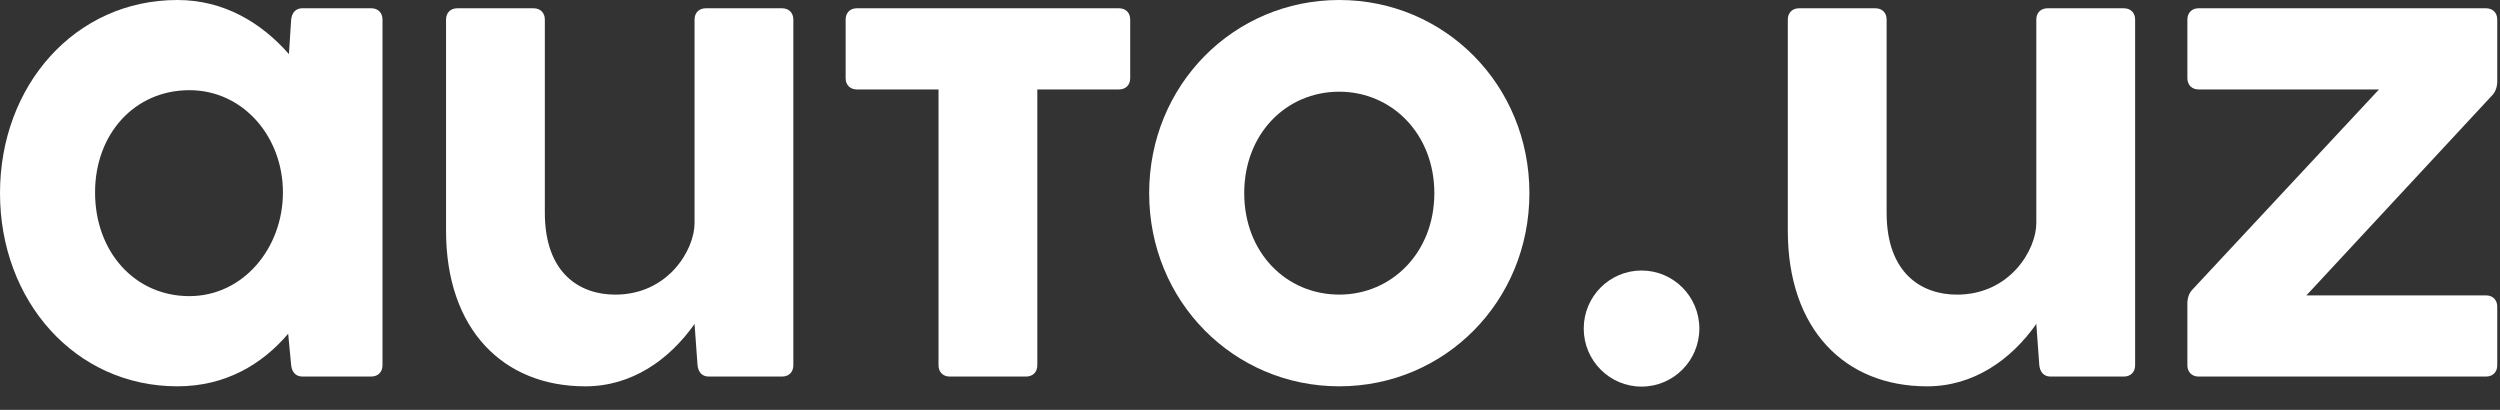 <svg width="122" height="20" viewBox="0 0 122 20" fill="none" xmlns="http://www.w3.org/2000/svg">
<rect x="0" y="0" width="122" height="20" fill="#333333" stroke="none"/>
<path d="M18.118 0.403H14.757C14.428 0.403 14.246 0.624 14.209 0.954L14.1 2.641C12.748 1.1 10.922 0 8.657 0C3.653 0 0 4.181 0 9.426C0 14.671 3.653 18.852 8.657 18.852C10.995 18.852 12.785 17.788 14.063 16.285L14.209 17.825C14.246 18.155 14.428 18.375 14.757 18.375H18.118C18.446 18.375 18.666 18.155 18.666 17.825V0.954C18.666 0.624 18.446 0.403 18.118 0.403ZM9.241 14.451C6.575 14.451 4.639 12.287 4.639 9.389C4.639 6.529 6.575 4.401 9.241 4.401C11.871 4.401 13.807 6.675 13.807 9.389C13.807 12.104 11.871 14.451 9.241 14.451Z" fill="white"/>
<path d="M38.167 0.404H34.442C34.113 0.404 33.894 0.624 33.894 0.954V10.894C33.894 12.177 32.615 14.378 30.022 14.378C28.305 14.378 26.588 13.351 26.588 10.38V0.954C26.588 0.624 26.369 0.404 26.04 0.404H22.314C21.986 0.404 21.767 0.624 21.767 0.954V11.261C21.767 16.065 24.543 18.853 28.561 18.853C30.825 18.853 32.652 17.569 33.894 15.809L34.04 17.826C34.076 18.156 34.259 18.376 34.588 18.376H38.167C38.496 18.376 38.715 18.156 38.715 17.826V0.954C38.715 0.624 38.496 0.404 38.167 0.404Z" fill="white"/>
<path d="M65.357 18.852C70.507 18.852 74.635 14.708 74.635 9.426C74.635 4.145 70.507 0 65.357 0C60.207 0 56.079 4.145 56.079 9.426C56.079 14.708 60.207 18.852 65.357 18.852ZM65.357 14.377C62.764 14.377 60.718 12.324 60.718 9.426C60.718 6.529 62.764 4.475 65.357 4.475C67.914 4.475 69.996 6.529 69.996 9.426C69.996 12.324 67.914 14.377 65.357 14.377Z" fill="white"/>
<path d="M54.606 0.404H50.621H41.815C41.486 0.404 41.267 0.624 41.267 0.954V3.815C41.267 4.145 41.486 4.365 41.815 4.365H45.8V17.826C45.8 18.156 46.019 18.376 46.347 18.376H50.073C50.402 18.376 50.621 18.156 50.621 17.826V4.365H54.606C54.935 4.365 55.154 4.145 55.154 3.815V0.954C55.154 0.624 54.935 0.404 54.606 0.404Z" fill="white"/>
<path d="M80.107 18.866C81.665 18.866 82.928 17.598 82.928 16.033C82.928 14.469 81.665 13.201 80.107 13.201C78.549 13.201 77.286 14.469 77.286 16.033C77.286 17.598 78.549 18.866 80.107 18.866Z" fill="white"/>
<path d="M103.646 0.404H99.92C99.591 0.404 99.372 0.624 99.372 0.954V10.894C99.372 12.177 98.094 14.378 95.5 14.378C93.784 14.378 92.067 13.351 92.067 10.38V0.954C92.067 0.624 91.848 0.404 91.519 0.404H87.793C87.464 0.404 87.245 0.624 87.245 0.954V11.261C87.245 16.065 90.021 18.853 94.039 18.853C96.304 18.853 98.13 17.569 99.372 15.809L99.518 17.826C99.555 18.156 99.738 18.376 100.066 18.376H103.646C103.975 18.376 104.194 18.156 104.194 17.826V0.954C104.194 0.624 103.975 0.404 103.646 0.404Z" fill="white"/>
<path d="M121.866 0.954C121.866 0.624 121.647 0.404 121.319 0.404H107.292C106.963 0.404 106.744 0.624 106.744 0.954V3.815C106.744 4.145 106.963 4.365 107.292 4.365H116.095L107 14.121C106.817 14.305 106.744 14.561 106.744 14.818V17.826C106.744 18.156 106.963 18.376 107.292 18.376H121.319C121.647 18.376 121.866 18.156 121.866 17.826V14.965C121.866 14.635 121.647 14.415 121.319 14.415H112.552L121.611 4.659C121.793 4.475 121.866 4.218 121.866 3.962V0.954Z" fill="white"/>
</svg>
